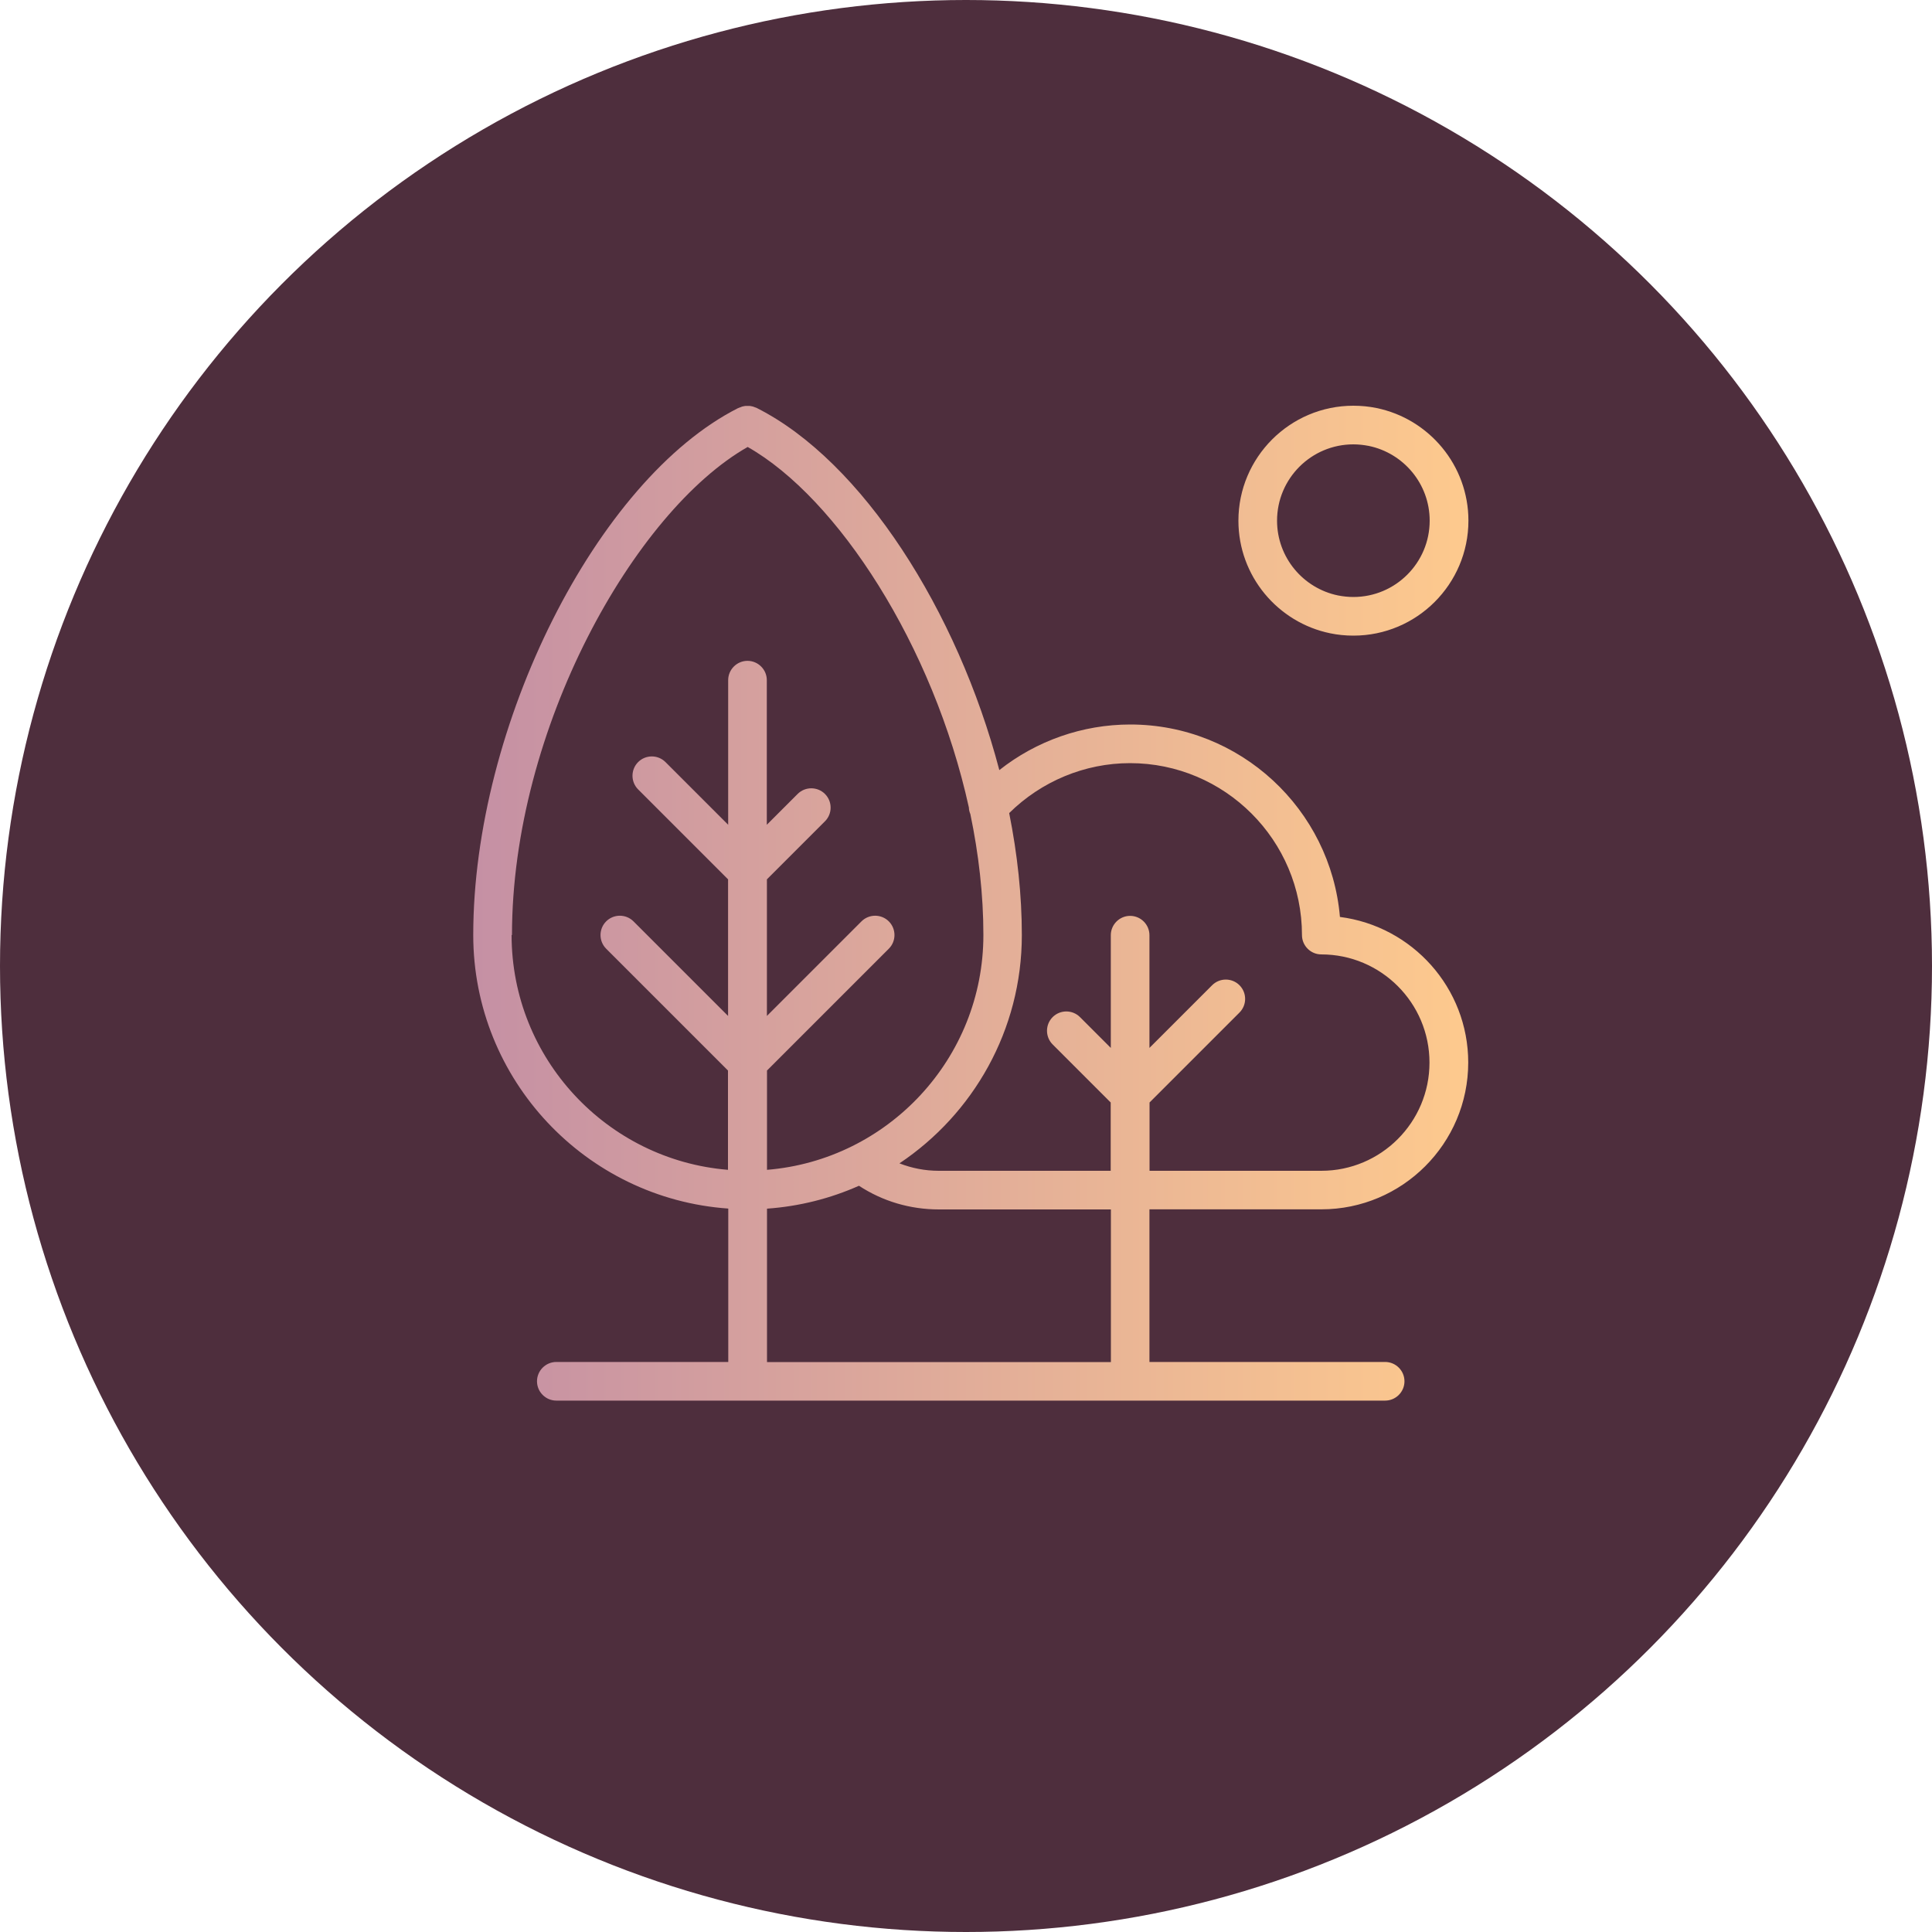 <?xml version="1.0" encoding="UTF-8"?>
<svg xmlns="http://www.w3.org/2000/svg" xmlns:xlink="http://www.w3.org/1999/xlink" viewBox="0 0 200 200">
  <defs>
    <style>
      .cls-1 {
        fill: url(#linear-gradient-2);
      }

      .cls-2 {
        fill: #4e2e3d;
      }

      .cls-3 {
        fill: url(#linear-gradient);
      }
    </style>
    <linearGradient id="linear-gradient" x1="45.46" y1="93.5" x2="154.54" y2="93.5" gradientUnits="userSpaceOnUse">
      <stop offset="0" stop-color="#c38ea5"/>
      <stop offset="1" stop-color="#ffcb8d"/>
    </linearGradient>
    <linearGradient id="linear-gradient-2" y1="53.9" x2="154.54" y2="53.9" xlink:href="#linear-gradient"/>
  </defs>
  <g id="kruh">
    <circle class="cls-2" cx="100" cy="100" r="100"/>
  </g>
  <g id="final_expanded">
    <g>
      <path class="cls-3" d="M138.71,94.93c-.95-11.15-10.32-19.93-21.71-19.93-4.94,0-9.72,1.69-13.55,4.72-4.34-16.5-14.2-31.96-25.06-37.46,0,0-.01,0-.02-.01-.03-.01-.05-.03-.08-.04-.04-.02-.08-.03-.12-.04-.07-.03-.14-.06-.21-.08-.06-.02-.12-.03-.18-.04-.07-.01-.13-.03-.2-.03-.06,0-.13,0-.19,0-.06,0-.13,0-.19,0-.07,0-.13.02-.2.03-.06.01-.12.02-.18.04-.07.02-.14.05-.2.08-.04.02-.08.03-.12.04-.03.01-.05.03-.08.04,0,0-.01,0-.02,0-14.61,7.39-27.41,32.83-27.41,54.54,0,14.99,11.67,27.29,26.4,28.32v15.88h-17.8c-1.1,0-2,.9-2,2s.9,2,2,2h85.8c1.1,0,2-.9,2-2s-.9-2-2-2h-24.4v-15.8h17.8c8.38,0,15.2-6.82,15.2-15.2,0-7.73-5.81-14.12-13.29-15.07ZM53,96.8c0-21.41,12.7-43.88,24.4-50.53,9.3,5.28,19.21,20.54,22.9,37.33,0,.23.06.45.15.67.86,4.13,1.35,8.35,1.35,12.52,0,12.78-9.88,23.29-22.4,24.31v-10.28l12.61-12.61c.78-.78.78-2.05,0-2.83-.78-.78-2.05-.78-2.83,0l-9.79,9.79v-14.14l6.01-6.01c.78-.78.78-2.05,0-2.83-.78-.78-2.05-.78-2.83,0l-3.19,3.19v-14.97c0-1.1-.9-2-2-2s-2,.9-2,2v14.97l-6.49-6.49c-.78-.78-2.05-.78-2.83,0-.78.78-.78,2.05,0,2.83l9.31,9.31v14.14l-9.79-9.79c-.78-.78-2.05-.78-2.83,0-.78.78-.78,2.05,0,2.83l12.61,12.61v10.28c-12.52-1.02-22.4-11.53-22.4-24.31ZM115,141h-35.6v-15.88c3.37-.24,6.57-1.06,9.52-2.37,2.46,1.61,5.3,2.45,8.28,2.45h17.8v15.8ZM136.8,121.2h-17.8v-7.07l9.31-9.31c.78-.78.78-2.05,0-2.83s-2.05-.78-2.83,0l-6.49,6.49v-11.67c0-1.1-.9-2-2-2s-2,.9-2,2v11.67l-3.19-3.19c-.78-.78-2.05-.78-2.83,0s-.78,2.05,0,2.83l6.01,6.01v7.07h-17.8c-1.42,0-2.79-.27-4.07-.77,7.63-5.1,12.67-13.79,12.67-23.63,0-4.13-.46-8.39-1.31-12.63,3.32-3.28,7.81-5.17,12.51-5.17,9.81,0,17.8,7.98,17.8,17.8,0,1.1.9,2,2,2,6.18,0,11.2,5.02,11.2,11.2s-5.02,11.2-11.2,11.2Z"/>
      <path class="cls-1" d="M137.71,65.56c.77.16,1.58.24,2.4.24,6.56,0,11.9-5.34,11.9-11.9,0-5.74-4.09-10.55-9.51-11.66-.77-.16-1.58-.24-2.4-.24-6.56,0-11.9,5.34-11.9,11.9,0,5.74,4.09,10.55,9.51,11.66ZM148,53.9c0,4.36-3.54,7.9-7.9,7.9-.54,0-1.07-.06-1.59-.16-3.6-.74-6.31-3.93-6.31-7.74,0-4.36,3.54-7.9,7.9-7.9.54,0,1.07.06,1.59.16,3.6.74,6.31,3.93,6.31,7.74Z"/>
    </g>
  </g>
</svg>
